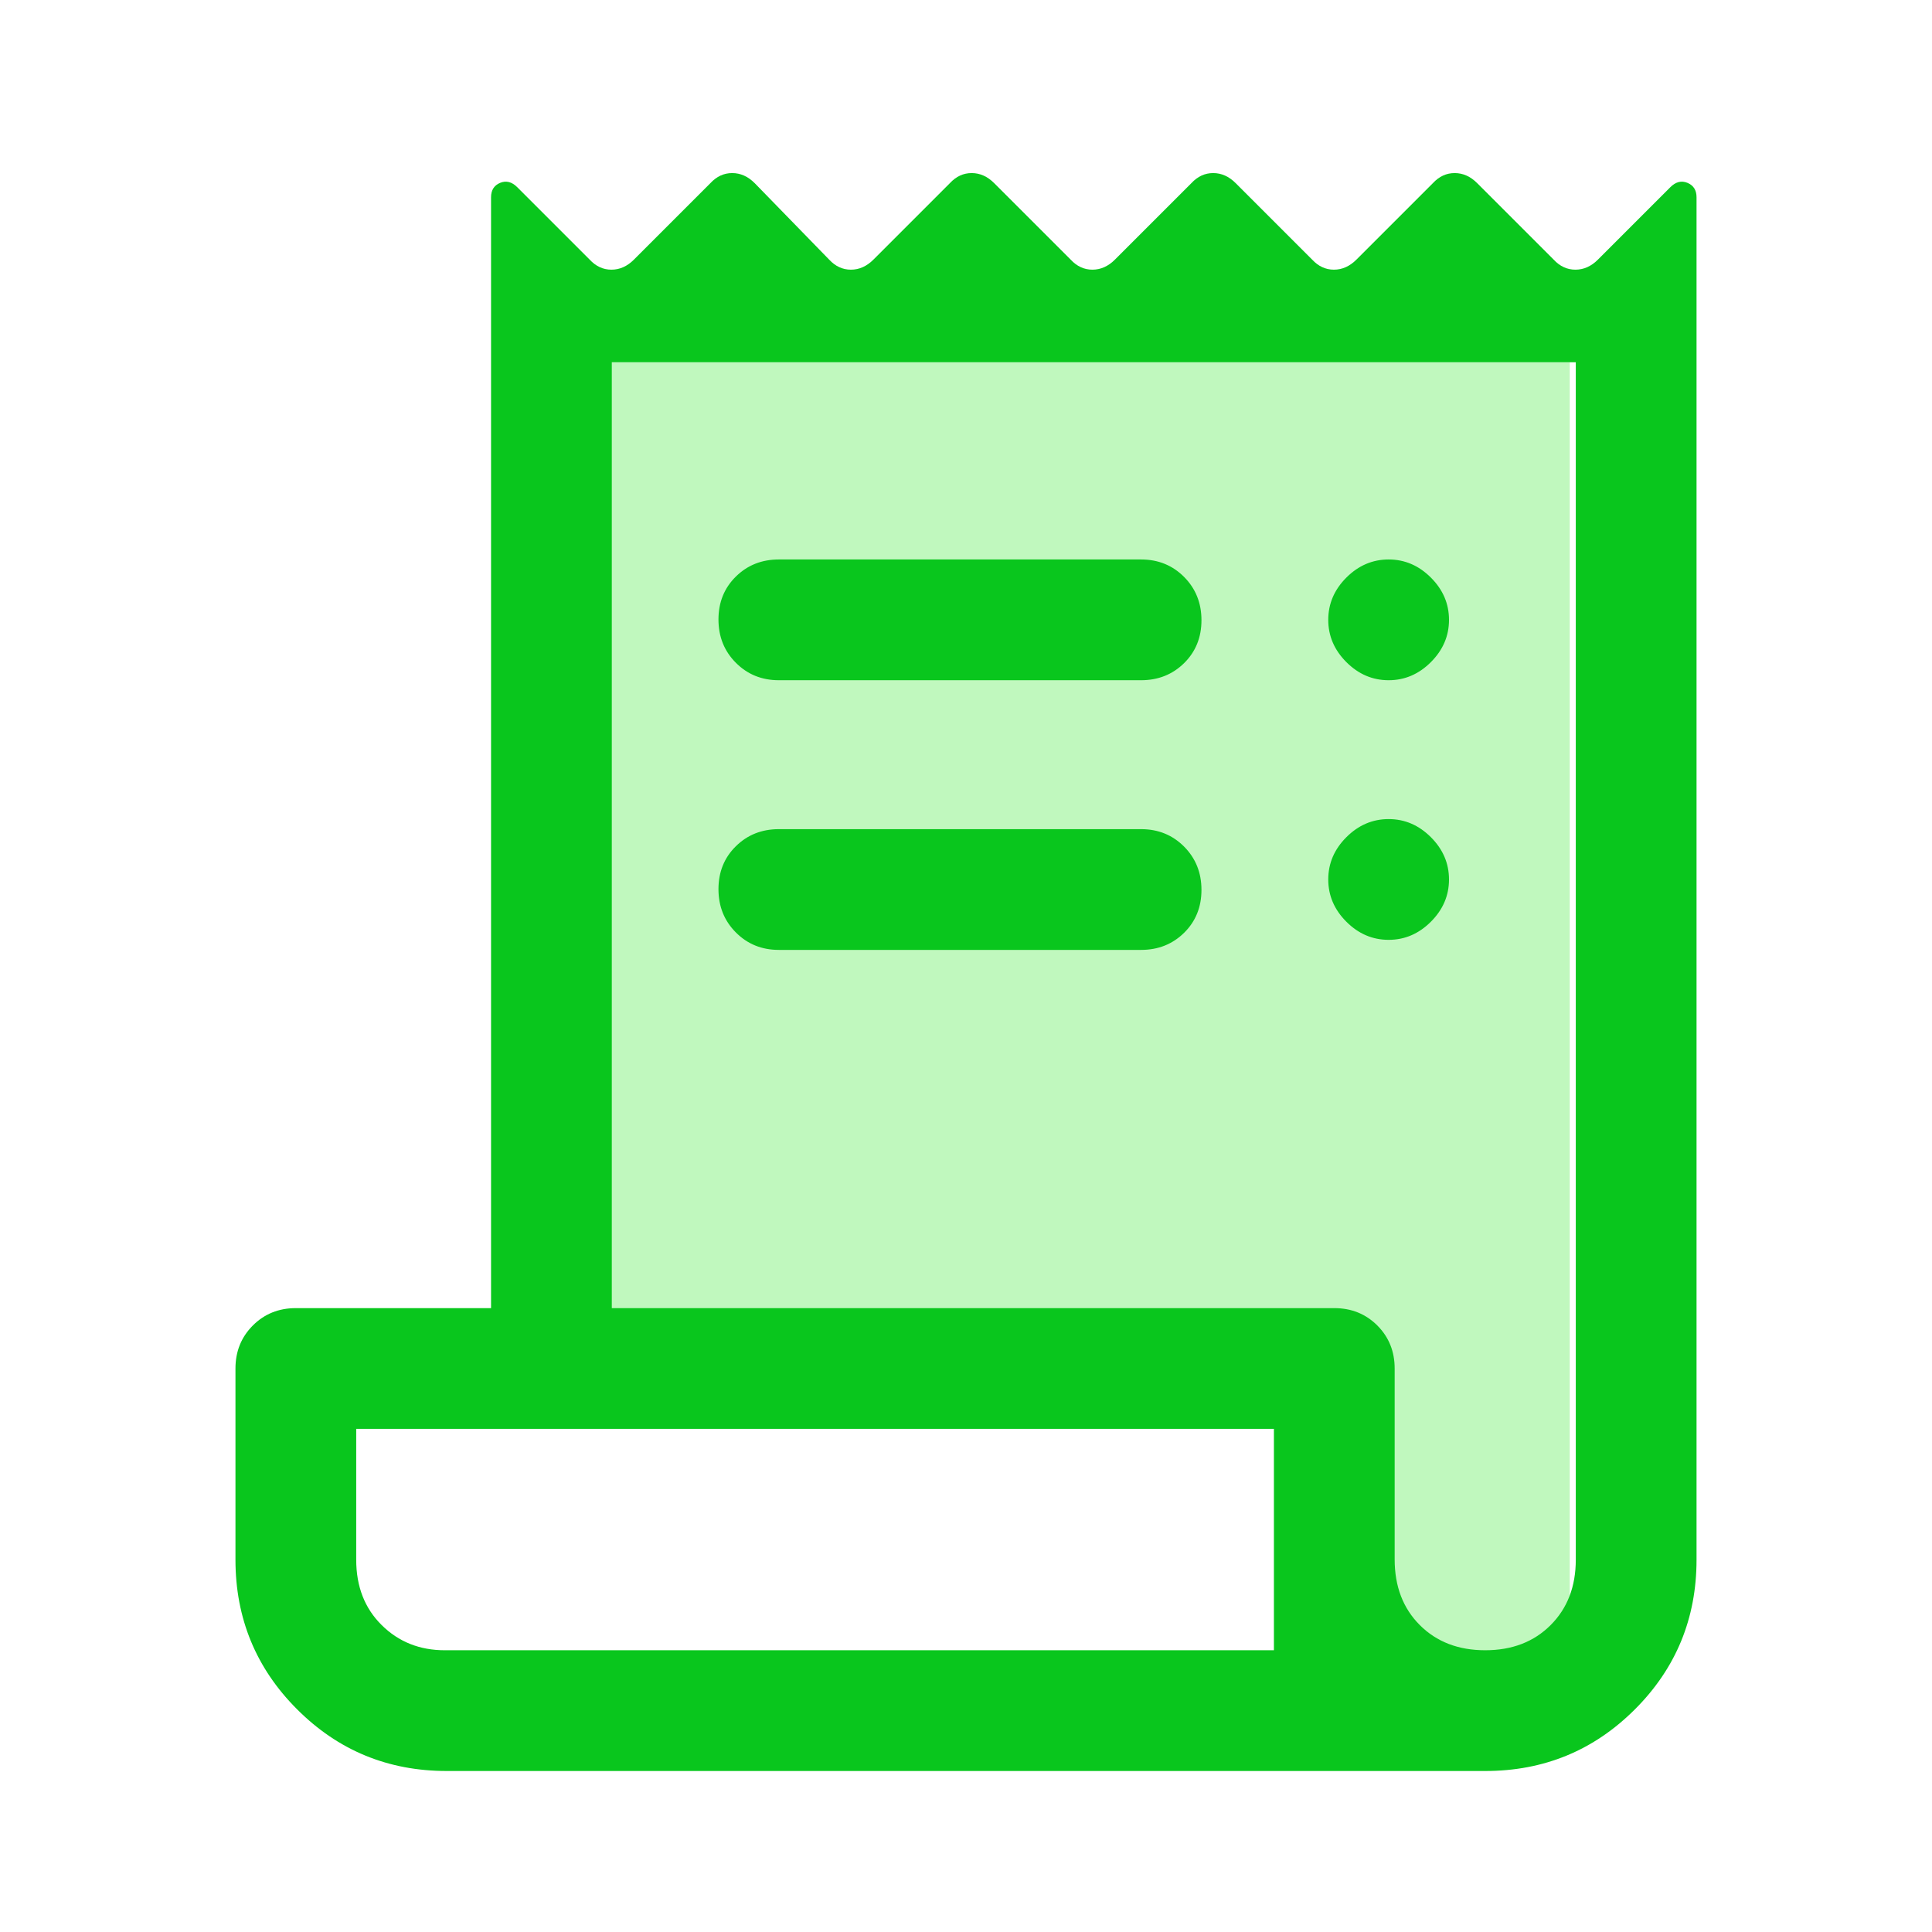 <svg width="48" height="48" viewBox="0 0 48 48" fill="none" xmlns="http://www.w3.org/2000/svg">
<path d="M15 33V9H39V42H34.5L33 34.5L30 33H15Z" fill="#C0F8BE"/>
<mask id="mask0_5359_866" style="mask-type:alpha" maskUnits="userSpaceOnUse" x="0" y="0" width="48" height="48">
<rect width="48" height="48" fill="#D9D9D9"/>
</mask>
<g mask="url(#mask0_5359_866)">
<path d="M11.1 44C9.642 44 8.402 43.489 7.382 42.468C6.361 41.448 5.85 40.208 5.85 38.75V34C5.85 33.575 5.994 33.219 6.282 32.931C6.569 32.644 6.925 32.5 7.35 32.5H12.2V4.9C12.2 4.725 12.275 4.606 12.425 4.543C12.575 4.481 12.717 4.517 12.85 4.65L14.65 6.45C14.805 6.617 14.985 6.7 15.191 6.7C15.397 6.7 15.583 6.617 15.75 6.45L17.65 4.55C17.805 4.383 17.985 4.3 18.191 4.3C18.397 4.3 18.583 4.383 18.75 4.55L20.6 6.45C20.755 6.617 20.935 6.7 21.141 6.7C21.347 6.7 21.533 6.617 21.7 6.45L23.6 4.55C23.755 4.383 23.935 4.3 24.141 4.3C24.347 4.3 24.533 4.383 24.7 4.55L26.6 6.45C26.755 6.617 26.935 6.7 27.141 6.7C27.347 6.7 27.533 6.617 27.7 6.45L29.6 4.55C29.755 4.383 29.935 4.3 30.141 4.3C30.347 4.3 30.533 4.383 30.7 4.55L32.6 6.45C32.755 6.617 32.935 6.7 33.141 6.7C33.347 6.7 33.533 6.617 33.7 6.45L35.6 4.55C35.755 4.383 35.935 4.3 36.141 4.3C36.347 4.3 36.533 4.383 36.7 4.55L38.6 6.45C38.755 6.617 38.935 6.7 39.141 6.7C39.347 6.7 39.533 6.617 39.7 6.45L41.5 4.65C41.633 4.517 41.775 4.481 41.925 4.543C42.075 4.606 42.15 4.725 42.15 4.9V38.75C42.15 40.208 41.64 41.448 40.619 42.468C39.598 43.489 38.358 44 36.9 44H11.1ZM36.9 41C37.567 41 38.108 40.792 38.525 40.375C38.942 39.958 39.15 39.417 39.15 38.75V9H15.2V32.5H33.15C33.575 32.5 33.931 32.644 34.219 32.931C34.506 33.219 34.65 33.575 34.65 34V38.742C34.65 39.414 34.858 39.958 35.275 40.375C35.692 40.792 36.233 41 36.9 41ZM19.35 13.9H28.35C28.775 13.9 29.131 14.045 29.419 14.334C29.706 14.623 29.85 14.981 29.85 15.409C29.85 15.836 29.706 16.192 29.419 16.475C29.131 16.758 28.775 16.9 28.35 16.9H19.35C18.925 16.9 18.569 16.755 18.282 16.466C17.994 16.177 17.85 15.819 17.85 15.391C17.85 14.964 17.994 14.608 18.282 14.325C18.569 14.042 18.925 13.9 19.35 13.9ZM19.35 20.6H28.35C28.775 20.6 29.131 20.745 29.419 21.034C29.706 21.323 29.85 21.681 29.85 22.109C29.85 22.536 29.706 22.892 29.419 23.175C29.131 23.458 28.775 23.6 28.35 23.6H19.35C18.925 23.6 18.569 23.455 18.282 23.166C17.994 22.877 17.85 22.519 17.85 22.091C17.85 21.664 17.994 21.308 18.282 21.025C18.569 20.742 18.925 20.6 19.35 20.6ZM34.5 16.9C34.1 16.9 33.75 16.75 33.45 16.45C33.15 16.15 33 15.8 33 15.4C33 15 33.15 14.65 33.45 14.35C33.75 14.05 34.1 13.9 34.5 13.9C34.9 13.9 35.25 14.05 35.55 14.35C35.85 14.65 36 15 36 15.4C36 15.8 35.85 16.15 35.55 16.45C35.25 16.75 34.9 16.9 34.5 16.9ZM34.5 23.35C34.1 23.35 33.75 23.2 33.45 22.9C33.15 22.6 33 22.25 33 21.85C33 21.45 33.15 21.1 33.45 20.8C33.75 20.5 34.1 20.35 34.5 20.35C34.9 20.35 35.25 20.5 35.55 20.8C35.85 21.1 36 21.45 36 21.85C36 22.25 35.85 22.6 35.55 22.9C35.25 23.2 34.9 23.35 34.5 23.35ZM11.05 41H31.65V35.5H8.85V38.75C8.85 39.417 9.061 39.958 9.483 40.375C9.904 40.792 10.427 41 11.05 41Z" fill="#09C61D"/>
</g>
</svg>
